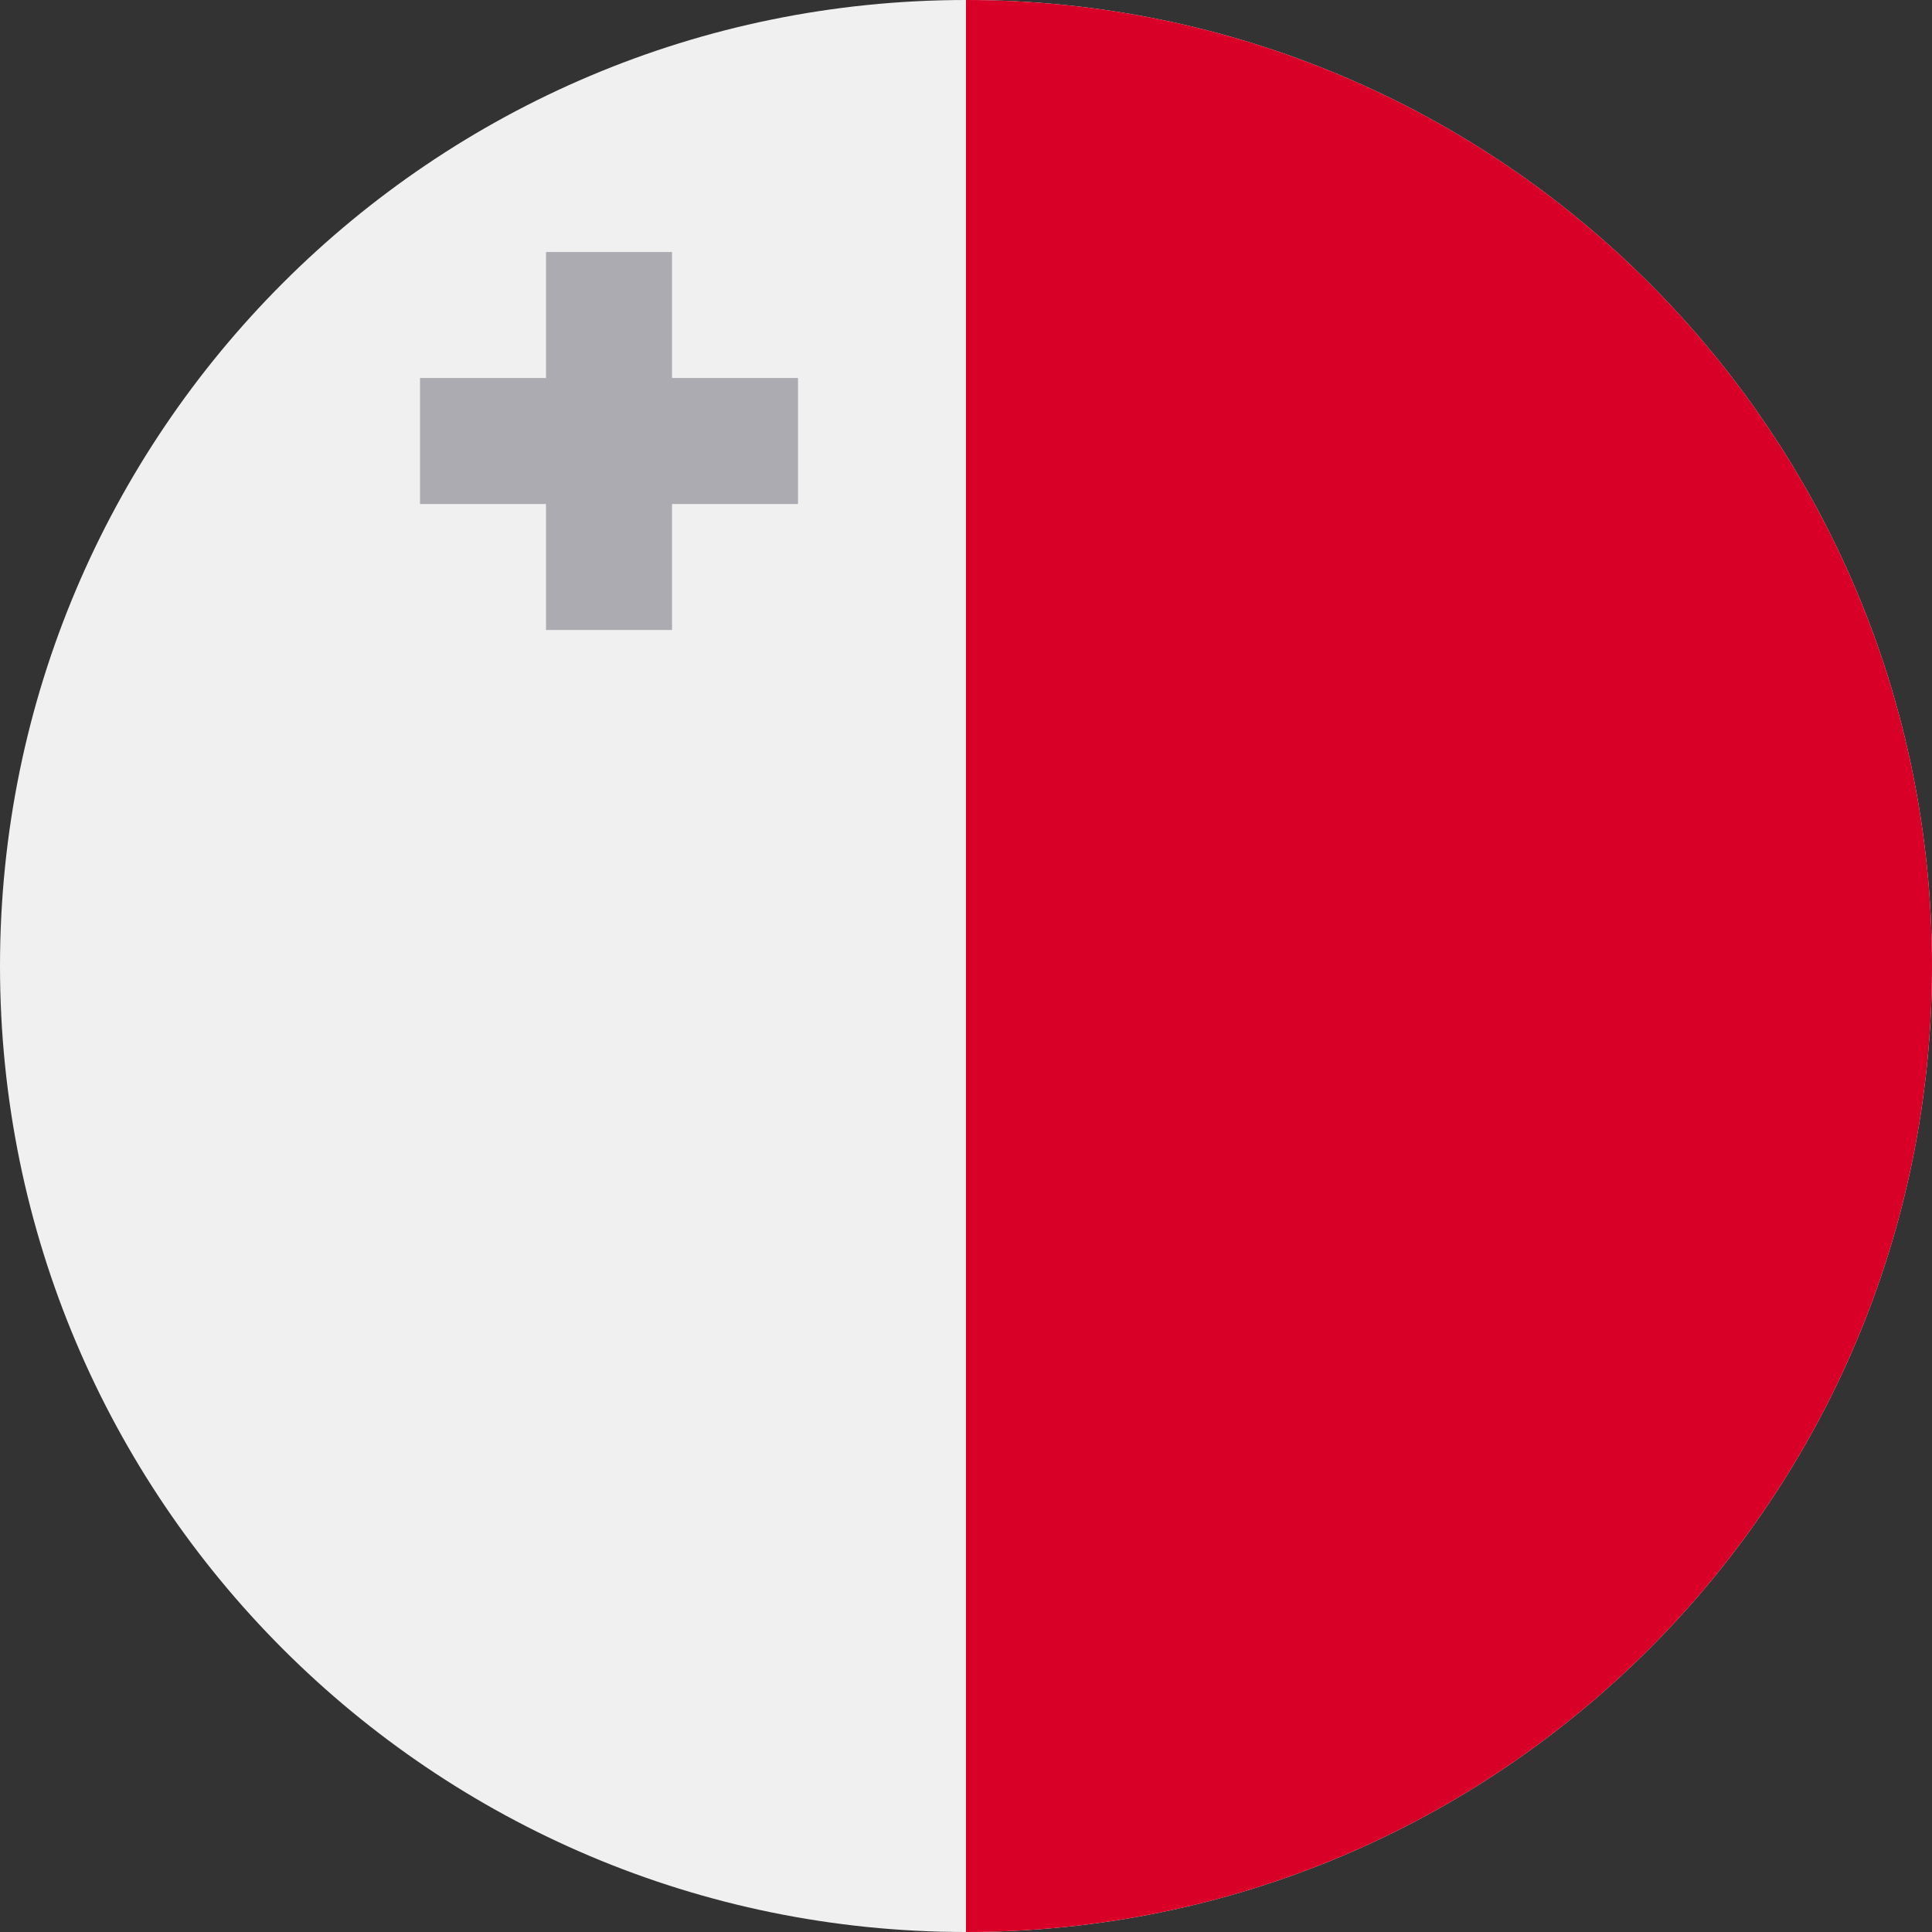 <?xml version="1.0" encoding="utf-8"?>
<svg xmlns="http://www.w3.org/2000/svg" fill="none" height="62" viewBox="0 0 62 62" width="62">
<rect x="0" y="0" width="62" height="62" fill="#333333" stroke="none"/>
<g clip-path="url(#clip0_2417_2111)">
<path d="M31 62C48.121 62 62 48.121 62 31C62 13.879 48.121 0 31 0C13.879 0 0 13.879 0 31C0 48.121 13.879 62 31 62Z" fill="#F0F0F0"/>
<path d="M31 0C48.121 0 62 13.879 62 31C62 48.121 48.121 62 31 62" fill="#D80027"/>
<path d="M21.566 12.13V8.087H17.522V12.13H13.479V16.174H17.522V20.217H21.566V16.174H25.609V12.13H21.566Z" fill="#ACABB1"/>
</g>
<defs>
<clipPath id="clip0_2417_2111">
<rect fill="white" height="62" width="62"/>
</clipPath>
</defs>
</svg>